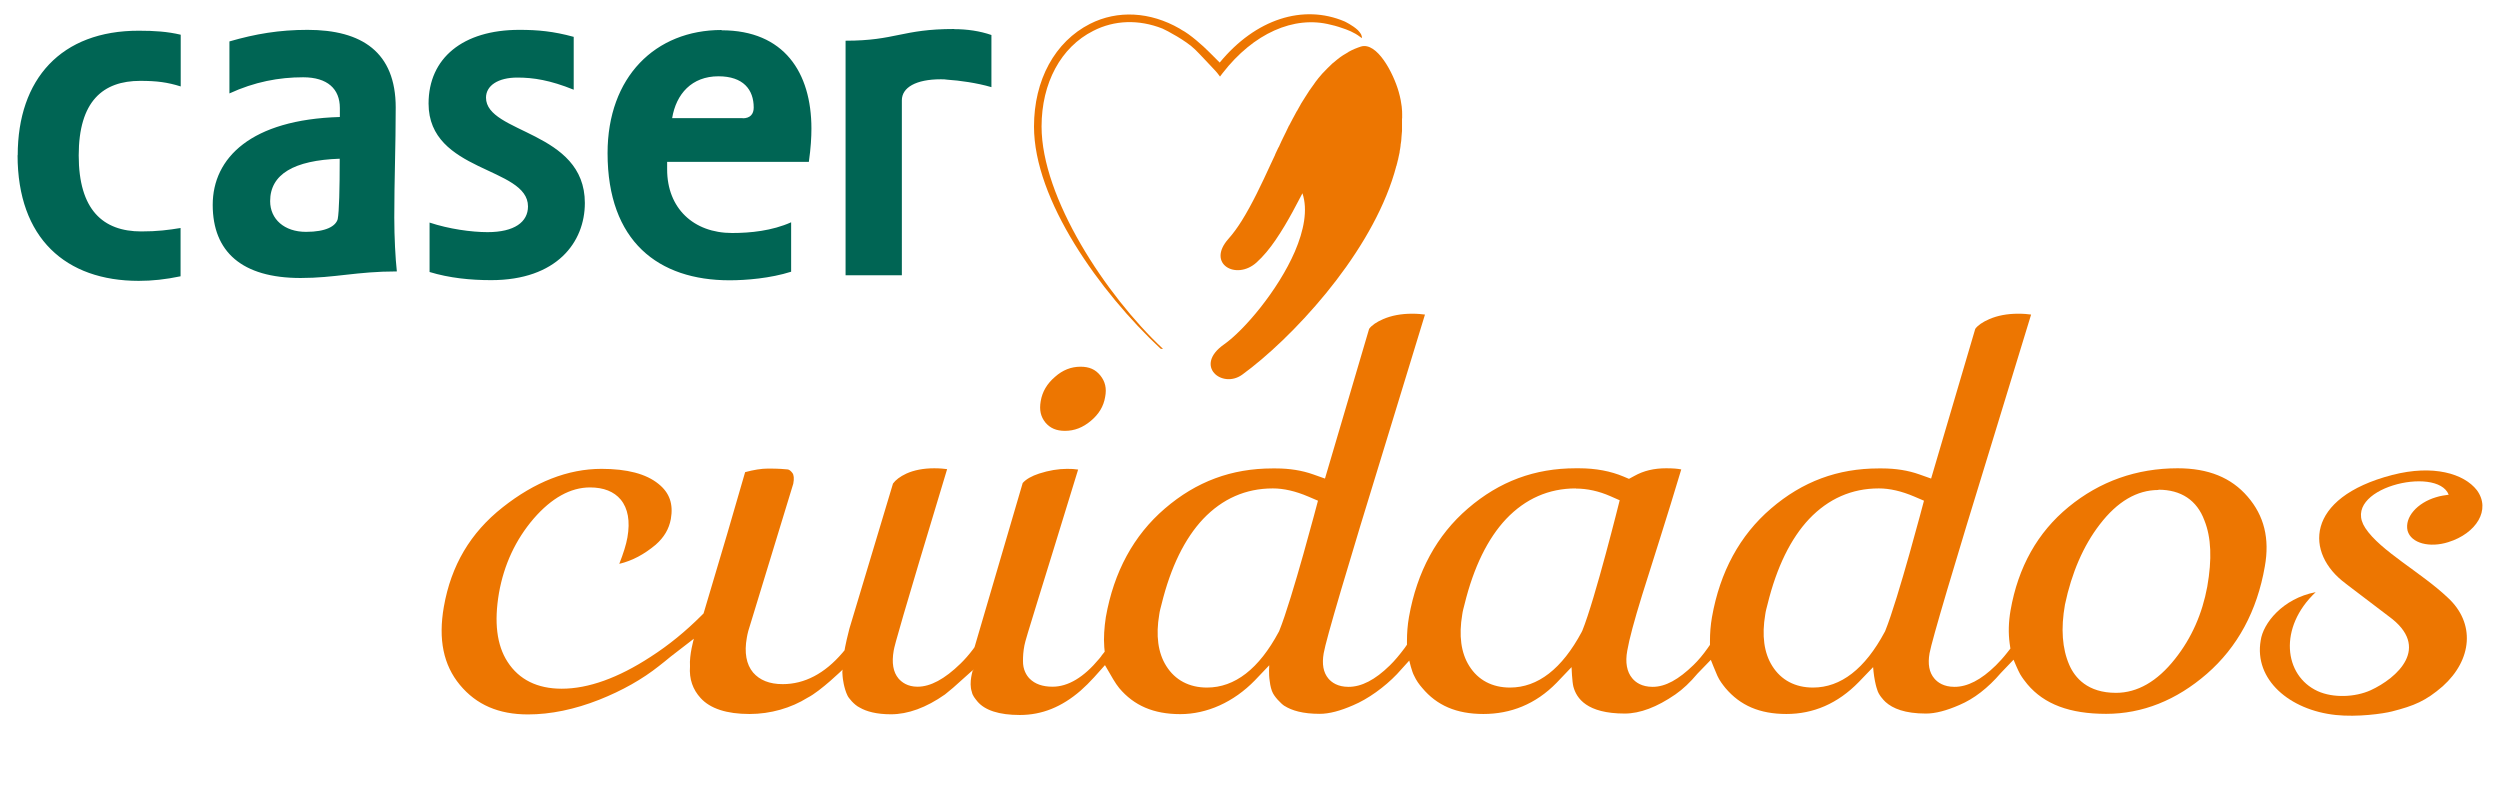 <?xml version="1.0" encoding="UTF-8"?>
<svg id="Capa_1" data-name="Capa 1" xmlns="http://www.w3.org/2000/svg" width="175px" height="56px" viewBox="0 0 175 56">
  <defs>
    <style>
      .cls-1 {
        fill: #006554;
      }

      .cls-2 {
        fill: #ed7601;
      }
    </style>
  </defs>
  <path class="cls-1" d="m27.7,7.53c0-3.88-2.37-5.44-6.17-5.44-1.98,0-3.64.28-5.47.81v3.64c1.76-.81,3.46-1.13,5.16-1.13s2.57.81,2.57,2.15v.63c-6.21.18-8.9,2.86-8.9,6.15s2.05,5.12,6.15,5.12c2.41,0,3.92-.46,6.74-.46-.1-.89-.18-2.4-.18-3.78,0-2.61.1-4.98.1-7.69m-4.06,7.81c-.14.49-.81.89-2.22.89-1.52,0-2.51-.89-2.51-2.15,0-1.88,1.66-2.86,4.87-2.97,0,2.12-.04,3.7-.14,4.23m10.38-8.5c0-.85.85-1.41,2.19-1.41,1.13,0,2.29.18,3.95.85v-3.7c-1.42-.39-2.51-.49-3.81-.49-3.95,0-6.35,1.98-6.35,5.16,0,4.84,6.96,4.41,6.96,7.2,0,1.09-.95,1.8-2.83,1.8-1.13,0-2.71-.22-4.06-.67v3.46c1.38.42,2.85.57,4.31.57,4.59,0,6.56-2.65,6.56-5.4,0-5.08-6.92-4.84-6.92-7.38m16.49-4.73c-4.63,0-7.98,3.28-7.98,8.62,0,6.18,3.56,8.9,8.54,8.9,1.17,0,2.86-.14,4.31-.6v-3.46c-1.34.6-2.86.75-4.13.75-2.71,0-4.55-1.74-4.55-4.45v-.53h9.92c.14-.99.18-1.74.18-2.33,0-3.92-1.91-6.88-6.29-6.88m1.48,6.15h-4.94c.28-1.7,1.38-2.93,3.24-2.93,1.74,0,2.47.93,2.47,2.19,0,.46-.25.75-.77.75M1.23,10.86c0,5.83,3.38,8.8,8.48,8.8.95,0,1.88-.1,2.93-.32v-3.38c-.85.14-1.62.24-2.75.24-2.69,0-4.38-1.52-4.38-5.32s1.7-5.22,4.31-5.22c1.17,0,1.9.1,2.83.39v-3.62c-.93-.22-1.84-.28-2.93-.28-5.44-.01-8.48,3.38-8.48,8.72M66.79,2.03c-3.66,0-4.08.82-7.6.82v16.42h3.94V7.02c0-.9,1-1.47,2.72-1.47.16,0,.33,0,.48.03.8.05,2.05.22,3.07.52v-3.65c-.81-.28-1.7-.41-2.62-.41"/>
  <g>
    <g>
      <path class="cls-2" d="m74.55,30.16c-.61,0-1.04-.19-1.37-.58-.33-.41-.44-.87-.33-1.5.11-.66.44-1.22,1-1.7.54-.48,1.13-.71,1.79-.71.61,0,1.04.19,1.38.61s.46.9.34,1.51c-.11.66-.44,1.2-1,1.67-.56.47-1.15.7-1.81.7Z"/>
      <path class="cls-2" d="m68.14,46.87l-1.42,1.27c-.22.19-.41.34-.57.47-1.32.93-2.6,1.39-3.78,1.39-1,0-1.71-.19-2.19-.47-.38-.18-.79-.68-.86-.85-.24-.49-.33-1.18-.34-1.36-.05-.48.03-.47.03-.47,0,0-1.57,1.53-2.48,1.99-1.15.72-2.59,1.14-4.06,1.14-1.61,0-2.76-.38-3.43-1.12-.53-.58-.81-1.31-.74-2.22-.06-.79.27-1.93.27-1.93l-1.62,1.25c-.27.22-.53.44-.82.66-1.17.93-2.57,1.72-4.18,2.36-1.72.68-3.41,1.03-4.99,1.03-2.05,0-3.61-.67-4.77-2.07-1.15-1.39-1.52-3.18-1.12-5.47.51-2.89,1.85-5.17,4.12-6.96,2.24-1.77,4.56-2.69,6.92-2.69,1.79,0,3.12.35,3.98,1.05.79.63,1.05,1.42.87,2.46-.13.7-.47,1.28-1.06,1.8-.8.67-1.63,1.12-2.55,1.34.29-.74.48-1.34.57-1.85.2-1.14.04-2.03-.47-2.65-.47-.56-1.19-.85-2.15-.85-1.36,0-2.69.74-3.94,2.18-1.27,1.48-2.08,3.23-2.43,5.2-.35,2.04-.16,3.66.6,4.83.8,1.24,2.08,1.88,3.79,1.88,1.86,0,3.95-.75,6.22-2.23,1.28-.82,2.47-1.8,3.56-2.89l.15-.15.06-.2c1.18-3.94,2.14-7.2,2.85-9.69.6-.16,1.13-.25,1.61-.25.77,0,1.17.04,1.37.06.1.01.22.1.33.25.1.13.13.39.06.75l-3,9.82c-.11.32-.2.65-.25.95-.19,1.05-.04,1.88.44,2.45.46.53,1.14.81,2.07.81,1.53,0,2.94-.74,4.18-2.19l.15-.18.04-.23c.05-.27.15-.7.3-1.29l3.05-10.15c.18-.25.49-.49.94-.7.53-.24,1.19-.37,1.95-.37.39,0,.68.03.9.06-3.21,10.61-3.68,12.33-3.74,12.7-.15.86-.04,1.51.34,1.96.22.25.62.57,1.33.57.9,0,1.89-.53,3-1.61.3-.29.6-.63.9-1.03l.09-.13,3.37-11.49c.24-.27.63-.49,1.15-.66.68-.22,1.34-.33,1.96-.33.28,0,.53.01.77.05-2.65,8.66-3.7,11.9-3.76,12.31-.08.41-.1.76-.1,1.08-.01.62.25,1.03.47,1.25.37.37.9.56,1.6.56,1.09,0,2.19-.66,3.26-1.95.04-.05.09-.1.13-.16l.06-.09.2-.25-.03-.33c-.05-.65,0-1.36.11-2.09.56-3.17,1.95-5.73,4.13-7.6,2.21-1.9,4.68-2.81,7.54-2.81h.23c.96,0,1.84.14,2.62.42l.82.29,3.09-10.48c.18-.25.52-.48.98-.68.58-.25,1.25-.38,2.03-.38.39,0,.68.03.9.06-.62,2.02-1.51,4.92-2.67,8.73-2.81,9.12-4.26,14.03-4.42,14.98-.13.75-.03,1.34.33,1.77.23.27.65.58,1.41.58.9,0,1.85-.48,2.89-1.5.34-.33.68-.74,1.04-1.22l.16-.23v-.28c0-.53.04-1.09.14-1.66.56-3.17,1.95-5.73,4.13-7.6,2.21-1.9,4.68-2.81,7.54-2.81h.23c1.17,0,2.22.2,3.12.58l.38.16.37-.2c.66-.37,1.38-.54,2.24-.54.47,0,.81.03,1.05.08-.48,1.62-.99,3.24-1.5,4.87-.58,1.85-1,3.16-1.24,3.93-.56,1.81-.9,3.08-1.04,3.89-.15.82-.03,1.48.35,1.93.23.28.66.6,1.43.6.89,0,1.81-.51,2.86-1.53.33-.32.66-.71.99-1.18l.16-.23v-.28c0-.53.04-1.09.14-1.66.56-3.17,1.95-5.73,4.13-7.6,2.21-1.9,4.68-2.81,7.54-2.81h.23c.96,0,1.84.14,2.62.42l.82.29,3.09-10.48c.18-.25.52-.48.98-.68.58-.25,1.25-.38,2.03-.38.39,0,.68.03.9.06-.62,2.02-1.51,4.92-2.67,8.73-2.81,9.12-4.26,14.02-4.44,14.98-.13.75-.03,1.34.34,1.77.23.27.65.58,1.41.58.9,0,1.85-.48,2.89-1.5.25-.25.52-.54.8-.9l.22-.28-.05-.35c-.1-.72-.08-1.51.06-2.32.53-3.04,1.9-5.47,4.06-7.24,2.19-1.8,4.77-2.71,7.64-2.71,2.14,0,3.75.65,4.9,1.99,1.15,1.33,1.55,2.93,1.2,4.88-.54,3.12-1.91,5.65-4.06,7.52-2.13,1.85-4.51,2.8-7.05,2.8s-4.33-.67-5.51-2.07c-.16-.2-.34-.42-.51-.71-.14-.24-.46-1.01-.46-1.01l-.89.93c-.9,1.05-1.88,1.81-2.9,2.24-.89.39-1.67.6-2.34.6-1.47,0-2.32-.35-2.83-.81-.15-.14-.49-.51-.58-.85-.09-.25-.14-.52-.16-.61-.09-.43-.13-.98-.13-.98l-1,1.04c-1.48,1.52-3.19,2.24-5.07,2.24s-3.24-.6-4.27-1.82c-.2-.25-.41-.52-.56-.85-.13-.28-.46-1.12-.46-1.12l-.93.96c-.51.61-1.03,1.1-1.55,1.46-1.29.89-2.48,1.34-3.55,1.34-2.64,0-3.37-1.06-3.59-1.88-.09-.34-.13-1.37-.13-1.37l-1.04,1.09c-1.48,1.52-3.24,2.19-5.13,2.19s-3.26-.6-4.28-1.82c-.22-.25-.42-.53-.57-.86-.16-.28-.34-1.06-.34-1.06l-.86.95c-.87.91-2.04,1.75-3.07,2.18-.89.39-1.67.6-2.34.6-1.18,0-1.95-.23-2.47-.56-.25-.16-.8-.85-.87-1.03-.11-.3-.15-.62-.16-.72-.08-.48-.03-1.09-.03-1.09l-1.01,1.06c-1.48,1.52-3.35,2.36-5.22,2.36s-3.24-.6-4.27-1.82c-.14-.18-.28-.37-.43-.63l-.57-.98-.76.85c-.3.33-.62.65-.95.94-1.32,1.14-2.7,1.7-4.25,1.7-1.46,0-2.46-.33-2.98-.96-.15-.19-.33-.39-.38-.66m83.06-14.13c-1.5,0-2.88.81-4.11,2.42-1.14,1.48-1.96,3.37-2.43,5.6-.3,1.69-.19,3.09.3,4.22.39.9,1.28,1.96,3.27,1.96,1.5,0,2.89-.8,4.13-2.37,1.17-1.47,1.91-3.17,2.26-5.06.34-1.93.28-3.45-.2-4.64-.52-1.41-1.63-2.15-3.22-2.15h0Zm-19.58-.11c-1.88,0-3.52.72-4.87,2.14-1.28,1.36-2.27,3.36-2.91,5.97-.06.23-.13.48-.16.71-.25,1.47-.09,2.69.49,3.61.62.99,1.61,1.51,2.85,1.51,1.95,0,3.64-1.31,5.02-3.89,0-.01.04-.05.04-.08.9-2.21,2.71-9.11,2.71-9.11l-.68-.29c-.89-.38-1.72-.57-2.48-.57Zm-21.21,0c-1.88,0-3.52.72-4.87,2.14-1.28,1.36-2.27,3.36-2.91,5.97-.06.23-.13.48-.16.71-.25,1.47-.09,2.69.49,3.61.62.99,1.61,1.51,2.85,1.51,1.95,0,3.64-1.31,5.02-3.89,0-.03.04-.06.04-.08.9-2.21,2.62-9.14,2.62-9.14l-.66-.29c-.8-.35-1.61-.53-2.42-.53h0Zm-21.21,0c-1.88,0-3.52.72-4.87,2.14-1.28,1.36-2.27,3.36-2.91,5.97-.06.23-.13.48-.16.71-.25,1.47-.09,2.69.49,3.61.62.99,1.61,1.51,2.85,1.51,1.95,0,3.64-1.31,5.02-3.89,0-.01.04-.05.04-.08.9-2.21,2.71-9.11,2.71-9.11l-.68-.29c-.89-.38-1.72-.57-2.48-.57Zm-20.68,14.9c-.15-.19-.29-.41-.38-.66-.23-.66.09-1.58.09-1.58m21.8,2.57c-.25-.16-.77-.7-.87-1.03"/>
    </g>
    <g>
      <path class="cls-2" d="m97.96,10.73c-.06.32-.13.62-.22.94.09-.32.15-.63.22-.94Z"/>
      <path class="cls-2" d="m97.43,12.71c.05-.15.1-.3.15-.47-.05.15-.1.32-.15.47h0Z"/>
      <path class="cls-2" d="m81.25,24.42c-4.28-4-8.87-10.43-8.87-15.56,0-3.26,1.46-5.94,3.92-7.19,1.93-.98,4.22-.85,6.27.33.06.04.1.06.14.09.57.29,1.51,1.12,1.95,1.57.19.19.72.72.72.72,2.51-3.05,5.84-4.11,8.74-2.88,0,0,.57.27.93.61.05.05.18.2.22.28.03.06.08.19.06.28,0,0-.06-.04-.11-.08-.44-.34-.94-.52-1.28-.63-.3-.11-.76-.23-.8-.23-2.57-.66-5.4.61-7.55,3.38l-.19.25-.19-.25s-.09-.1-.13-.15c0,0-1.28-1.37-1.43-1.5-.62-.61-1.98-1.33-2.28-1.46-1.65-.65-3.36-.6-4.84.16-2.27,1.14-3.62,3.65-3.62,6.7,0,4.97,4.49,11.81,8.5,15.56h-.14v-.03Z"/>
      <path class="cls-2" d="m98.15,8.28v-.3c0-.15,0-.71-.24-1.55-.37-1.31-1.52-3.52-2.65-3.17-.13.04-.25.09-.38.14-.03,0-.06.03-.09.04-.13.05-.24.11-.37.18-.01,0-.03.01-.04.03-.11.06-.22.13-.32.19-.03.01-.05.04-.08.05-.11.08-.23.15-.33.24-.01.01-.04.03-.05.04-.1.08-.19.15-.29.24-.03.01-.04.04-.06.05-.1.09-.2.19-.3.29-.03.03-.04.04-.06.06-.09.09-.18.19-.27.28-.01.01-.03.04-.05.05-.1.11-.19.23-.29.34-.03.03-.04.05-.06.08-.09.11-.18.23-.25.34,0,0-.01.03-.03.04-.09.13-.18.25-.27.38-.03.03-.04.06-.06.09-.18.27-.34.54-.52.82-.01.03-.04.06-.05.09-.08.14-.16.28-.24.43,0,.01-.01.03-.03.04-.08.14-.15.28-.22.41-.01.03-.04.06-.05.09-.08.15-.15.29-.23.44,0,.03-.03.05-.04.06-.06.14-.14.28-.2.42,0,.03-.03.05-.04.08-.08.15-.15.3-.23.47,0,.03-.03.05-.04.08-.06.15-.14.29-.2.44,0,.01-.01.03-.03.04-.08.16-.15.33-.23.49,0,.01,0,.03-.01.04-.1.2-.19.42-.29.62-.66,1.44-1.32,2.83-2.03,3.97-.3.48-.61.91-.94,1.28-1.56,1.75.54,2.93,1.96,1.66.48-.43.94-.99,1.34-1.58.9-1.31,1.61-2.78,1.88-3.27.39,1.15.1,2.61-.53,4.08-1.18,2.72-3.55,5.51-4.96,6.5-2.14,1.5-.13,3.13,1.27,2.12,1.72-1.25,3.89-3.28,5.87-5.7,1.94-2.37,3.68-5.12,4.61-7.87.05-.15.1-.32.15-.47,0-.04.03-.06.03-.1.04-.13.08-.27.11-.39,0-.03.01-.06.03-.09.09-.32.15-.63.22-.94,0-.04,0-.06.01-.1.03-.13.04-.24.06-.37,0-.04,0-.08.01-.11.03-.14.04-.29.05-.43v-.03c.01-.15.03-.3.04-.46v-.95.08Z"/>
    </g>
    <path class="cls-2" d="m164.19,40.84c-2.83-2.08-2.89-5.99,3.26-7.59,2.89-.75,5.03-.09,5.93,1.06,1.01,1.37-.04,3.03-2,3.64-1.29.41-2.6.09-2.85-.8-.22-.95.68-1.95,1.98-2.34.3-.1.68-.15.9-.18-.81-2.08-7.65-.43-5.84,2.33,1.06,1.61,3.9,3.1,5.77,4.87,1.95,1.79,1.72,4.35-.35,6.21-1.19,1.03-1.99,1.36-3.55,1.76-.62.16-2.42.41-3.93.25-3.24-.34-5.74-2.48-5.26-5.22.16-1.18,1.52-2.93,3.85-3.38-2.62,2.46-2.24,5.84.14,6.93,1.08.49,2.61.43,3.7-.06,1.85-.85,4.28-3,1.27-5.18l-3-2.28h0Z"/>
  </g>
</svg>
